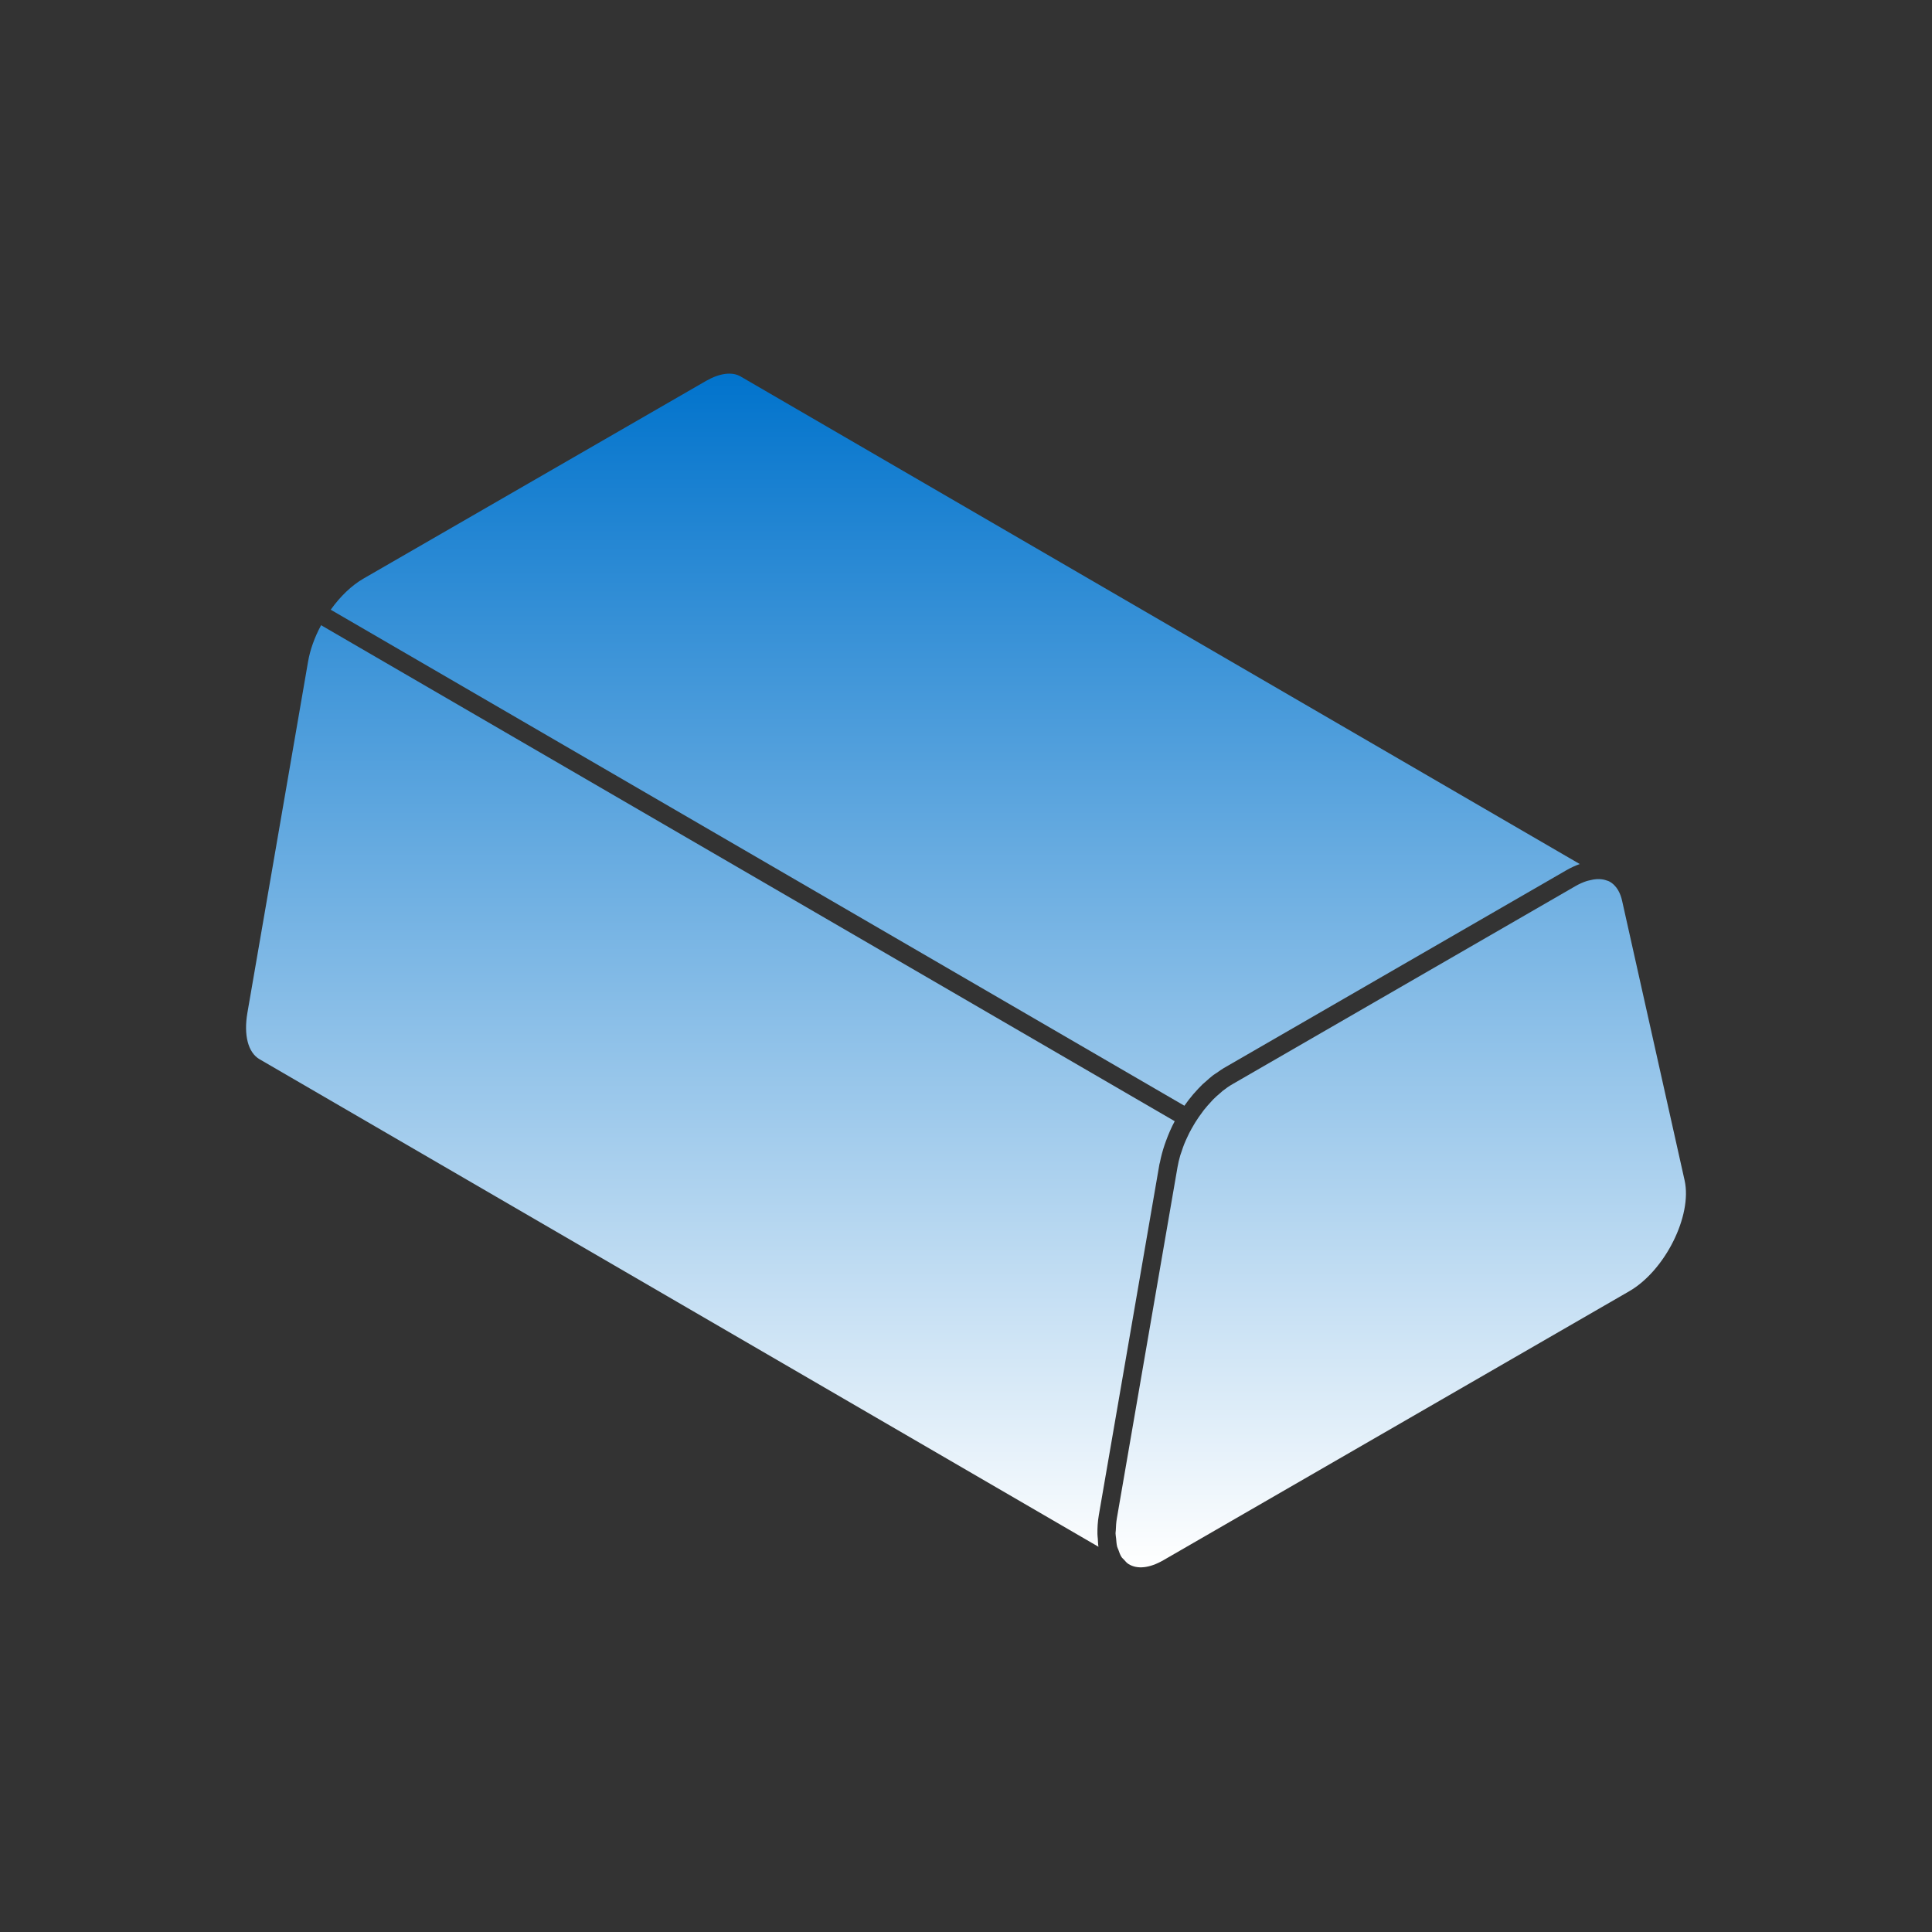 <?xml version="1.0" encoding="UTF-8"?> <svg xmlns="http://www.w3.org/2000/svg" width="212" height="212" viewBox="0 0 212 212" fill="none"><rect x="0" y="0" width="212" height="212" fill="#333333" stroke="none"/><path d="M184.855 129.532L177.993 98.834C177.83 98.093 177.436 97.146 176.54 96.699C176.462 96.66 176.373 96.64 176.288 96.611C176.067 96.531 175.829 96.484 175.577 96.47C175.463 96.463 175.348 96.46 175.229 96.466C174.982 96.479 174.722 96.527 174.456 96.594C174.338 96.624 174.224 96.641 174.103 96.681C173.71 96.812 173.305 96.985 172.888 97.227L135.265 118.953L135.261 118.956C134.892 119.166 134.526 119.418 134.166 119.702C134.086 119.765 134.011 119.843 133.932 119.91C133.653 120.143 133.376 120.385 133.107 120.658C133.032 120.735 132.962 120.822 132.888 120.901C132.618 121.191 132.35 121.49 132.095 121.815C132.045 121.88 131.999 121.949 131.949 122.015C131.68 122.371 131.419 122.742 131.175 123.134C131.127 123.209 131.085 123.286 131.039 123.361C130.844 123.686 130.659 124.014 130.489 124.345C130.439 124.444 130.395 124.545 130.347 124.645C130.202 124.946 130.063 125.248 129.941 125.551C129.846 125.789 129.766 126.029 129.686 126.269C129.628 126.439 129.562 126.61 129.511 126.779C129.385 127.215 129.28 127.653 129.206 128.087L122.558 166.585C122.476 167.053 122.453 167.486 122.438 167.911C122.435 168.02 122.409 168.142 122.409 168.247C122.41 168.447 122.453 168.611 122.469 168.798C122.498 169.113 122.515 169.437 122.585 169.714C122.618 169.845 122.68 169.942 122.722 170.063C122.819 170.343 122.917 170.621 123.06 170.845C123.139 170.969 123.25 171.05 123.343 171.155C123.492 171.323 123.636 171.498 123.818 171.614C124.777 172.223 126.135 172.084 127.663 171.202L178.776 141.69C182.702 139.425 185.712 133.402 184.855 129.532Z" fill="url(#paint0_linear_795_882)"></path><path d="M130.926 120.085C130.964 120.04 131.005 120 131.044 119.955C131.341 119.615 131.644 119.285 131.961 118.98C132.081 118.865 132.206 118.768 132.328 118.66C132.579 118.436 132.826 118.208 133.088 118.009C133.237 117.895 133.39 117.807 133.542 117.703C133.782 117.536 134.019 117.356 134.267 117.213L171.884 95.489C172.375 95.208 172.866 94.981 173.351 94.813L81.279 41.317C80.346 40.765 78.972 40.941 77.482 41.793L39.867 63.499C38.593 64.237 37.346 65.428 36.291 66.905L129.964 121.333C130.268 120.899 130.588 120.482 130.926 120.085Z" fill="url(#paint1_linear_795_882)"></path><path d="M127.226 127.747C127.238 127.678 127.269 127.606 127.282 127.537C127.404 126.89 127.585 126.245 127.8 125.604C127.846 125.468 127.892 125.335 127.944 125.199C128.215 124.46 128.525 123.731 128.903 123.031L35.234 68.605C34.511 69.945 34.02 71.322 33.798 72.633L27.148 111.134C26.725 113.59 27.221 115.494 28.474 116.226L120.534 169.727C120.484 169.454 120.485 169.146 120.464 168.853C120.452 168.678 120.424 168.515 120.423 168.333C120.412 167.671 120.449 166.981 120.576 166.246L127.226 127.747Z" fill="url(#paint2_linear_795_882)"></path><defs><linearGradient id="paint0_linear_795_882" x1="106.001" y1="41" x2="106.001" y2="171.986" gradientUnits="userSpaceOnUse"><stop stop-color="#0173CC"></stop><stop offset="1" stop-color="white"></stop></linearGradient><linearGradient id="paint1_linear_795_882" x1="106.001" y1="41" x2="106.001" y2="171.986" gradientUnits="userSpaceOnUse"><stop stop-color="#0173CC"></stop><stop offset="1" stop-color="white"></stop></linearGradient><linearGradient id="paint2_linear_795_882" x1="106.001" y1="41" x2="106.001" y2="171.986" gradientUnits="userSpaceOnUse"><stop stop-color="#0173CC"></stop><stop offset="1" stop-color="white"></stop></linearGradient></defs></svg> 